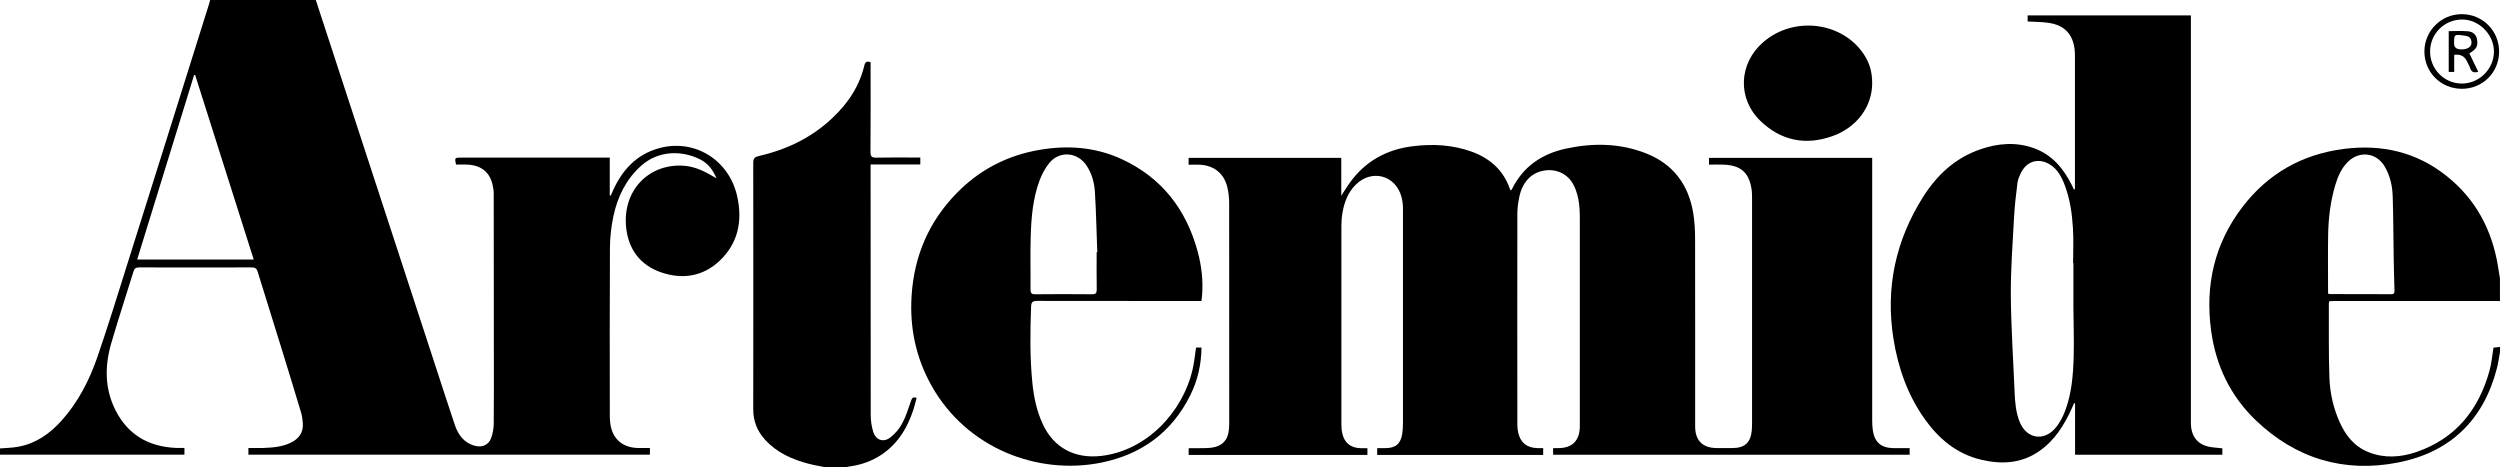 <?xml version="1.0" encoding="UTF-8"?>
<svg id="Ebene_2" data-name="Ebene 2" xmlns="http://www.w3.org/2000/svg" viewBox="0 0 395.82 74.01">
  <path d="M50,0c6.32,19.34,12.65,38.68,18.97,58.02,1.01,3.08,2,6.17,3.04,9.25.54,1.61,1.48,2.89,3.25,3.33,1.07.27,2.07-.15,2.47-1.17.28-.72.43-1.52.44-2.29.04-3.67.02-7.34.02-11.01,0-8.48,0-16.96-.02-25.44,0-.51-.08-1.02-.2-1.51-.47-1.96-1.83-3.02-3.99-3.12-.6-.03-1.2,0-1.78,0-.24-1.06-.2-1.11.78-1.11,7.57,0,15.15,0,22.72,0,.25,0,.5,0,.84,0v5.99c.05,0,.11.02.16.03.11-.24.21-.49.32-.73,1.47-3.3,3.73-5.78,7.3-6.77,5.6-1.55,11.09,1.8,12.39,7.58.87,3.84.2,7.4-2.73,10.2-2.64,2.52-5.88,3.03-9.26,1.89-3.31-1.12-5.21-3.62-5.58-7.08-.63-5.85,3.51-10.11,8.95-9.83,1.49.08,2.85.59,4.14,1.32.34.19.68.38,1.2.68-.59-1.45-1.43-2.43-2.65-3.03-2.82-1.39-6.57-1.43-9.35,1.12-2.34,2.13-3.65,4.85-4.3,7.87-.35,1.64-.55,3.35-.56,5.03-.05,8.87-.03,17.75-.02,26.62,0,.62.06,1.26.2,1.86.49,2.02,2.04,3.18,4.24,3.23.62.01,1.24,0,1.91,0v1.06h-63.57v-1.06c.76,0,1.52.02,2.28,0,1.49-.05,2.97-.16,4.35-.8,1.35-.63,2.12-1.64,1.98-3.19-.05-.51-.1-1.02-.24-1.51-.97-3.24-1.96-6.48-2.96-9.71-1.31-4.23-2.64-8.45-3.94-12.68-.16-.54-.41-.71-.97-.7-5.92.02-11.85.02-17.77,0-.47,0-.75.09-.91.6-1.17,3.81-2.43,7.59-3.54,11.42-1.03,3.56-1.05,7.12.64,10.52,1.96,3.94,5.26,5.85,9.61,6.04.43.02.87,0,1.34,0v1.07H0v-.99c.95-.08,1.9-.09,2.83-.26,2.8-.49,5-2.03,6.87-4.09,2.67-2.96,4.46-6.46,5.74-10.18,1.7-4.95,3.24-9.96,4.81-14.95C24.55,27.89,28.83,14.24,33.11.6c.06-.2.11-.4.16-.6,5.58,0,11.15,0,16.73,0ZM21.72,41.09h18.45c-3.1-9.78-6.19-19.5-9.27-29.21-.06,0-.11,0-.17,0-3,9.7-5.99,19.41-9.01,29.2Z"/>
  <path d="M395.82,55.76c-.16.86-.28,1.74-.5,2.58-2.12,8.21-7.42,13.28-15.64,14.89-8.56,1.68-16.22-.63-22.55-6.71-4-3.84-6.29-8.63-7.04-14.12-.99-7.2.51-13.82,4.95-19.63,4.06-5.3,9.47-8.36,16.11-9.2,5.95-.75,11.41.49,16.16,4.25,4.66,3.68,7.26,8.58,8.2,14.4.1.61.2,1.22.3,1.83v3.62c-.12,0-.23-.01-.35-.01-8.68,0-17.37,0-26.05,0-.2,0-.41.02-.63.03-.03.15-.06.26-.06.37.02,3.92-.05,7.84.09,11.76.09,2.41.62,4.78,1.62,7.01.95,2.12,2.32,3.86,4.55,4.75,2.51,1.01,5.08.84,7.56,0,6.23-2.12,9.88-6.65,11.61-12.85.33-1.19.43-2.45.64-3.69.35-.04.69-.07,1.03-.11v.84ZM368.6,46.48c.14.04.21.08.27.08,3.25,0,6.5,0,9.75.02.5,0,.5-.28.49-.63-.04-1.69-.1-3.38-.12-5.08-.06-3.27-.05-6.54-.16-9.81-.05-1.63-.41-3.22-1.24-4.66-1.3-2.24-4.01-2.59-5.85-.78-1.04,1.03-1.59,2.33-2,3.69-.76,2.55-1.08,5.17-1.13,7.82-.05,3.1-.01,6.21-.01,9.35Z"/>
  <path d="M130.84,74.01c-.94-.19-1.9-.35-2.83-.59-2.6-.68-4.99-1.74-6.85-3.77-1.26-1.37-1.91-2.97-1.9-4.86.02-13.01.01-26.02,0-39.02,0-.7.23-.92.88-1.07,5.26-1.2,9.8-3.65,13.34-7.8,1.63-1.92,2.79-4.1,3.38-6.56.13-.55.38-.69.98-.5,0,.26,0,.55,0,.84,0,4.46.02,8.92-.02,13.38,0,.7.19.91.9.9,2.07-.05,4.13-.02,6.2-.02.25,0,.5,0,.79,0v1.1h-7.87v.9c0,12.92,0,25.83.02,38.75,0,.89.13,1.81.39,2.66.4,1.32,1.59,1.76,2.69.93.77-.58,1.45-1.39,1.9-2.24.61-1.13.99-2.39,1.41-3.61.15-.44.33-.61.88-.44-.17.61-.3,1.22-.49,1.8-1.04,3.19-2.74,5.88-5.72,7.6-1.41.81-2.93,1.27-4.53,1.48-.2.03-.39.1-.59.15h-2.93Z"/>
  <path d="M188.19,26.05v-1.06h24.17v6c.5-.76.86-1.36,1.27-1.94,2.46-3.49,5.87-5.39,10.07-5.9,3.15-.39,6.26-.23,9.27.85,2.9,1.04,5.04,2.91,6.08,5.89.03.09.08.16.15.29.07-.09.14-.14.17-.21,1.76-3.58,4.72-5.6,8.52-6.43,4.27-.93,8.54-.89,12.67.72,4.37,1.7,6.81,5,7.54,9.57.2,1.25.27,2.54.28,3.81.02,9.97.01,19.93.01,29.9,0,2.2,1.19,3.39,3.39,3.4.84,0,1.67,0,2.51,0,1.96,0,2.9-.87,3.07-2.82.03-.39.04-.79.04-1.18,0-11.82,0-23.65,0-35.47,0-.53,0-1.07-.09-1.6-.42-2.55-1.7-3.68-4.34-3.8-.78-.04-1.57,0-2.39,0v-1.07h25.84v.92c0,13.57,0,27.13,0,40.7,0,.51.03,1.02.1,1.53.28,1.86,1.31,2.76,3.21,2.8.86.02,1.71,0,2.62,0v1.05h-56.45v-1.05c.29,0,.56,0,.83,0,2.18-.01,3.35-1.16,3.4-3.35.01-.46,0-.93,0-1.39,0-10.59,0-21.19,0-31.78,0-1.65-.15-3.29-.83-4.83-1.44-3.27-5.24-3.19-7.06-1.56-.94.84-1.44,1.94-1.69,3.13-.18.86-.31,1.74-.31,2.62-.02,11.15-.01,22.3,0,33.45,0,.41.04.84.13,1.24.36,1.6,1.36,2.41,3,2.47.3.01.6,0,.96,0v1.08h-26.28v-1.08c.42,0,.87,0,1.32,0,1.6,0,2.4-.69,2.64-2.27.08-.55.12-1.11.12-1.66,0-11.31,0-22.63,0-33.94,0-.64-.07-1.3-.24-1.92-.93-3.42-4.69-4.42-7.22-1.94-1.28,1.26-1.86,2.87-2.14,4.59-.11.66-.15,1.34-.15,2.01,0,10.45,0,20.91,0,31.36,0,.46.03.93.13,1.38.33,1.55,1.32,2.35,2.89,2.4.35.01.69,0,1.1,0v1.07h-28.3v-1.07c.59,0,1.14,0,1.69,0,.65-.01,1.3,0,1.94-.08,1.71-.23,2.63-1.24,2.75-2.97.03-.39.04-.79.04-1.18,0-11.5,0-23-.01-34.5,0-.92-.09-1.87-.33-2.75-.56-2.1-2.15-3.3-4.32-3.4-.57-.03-1.15,0-1.76,0Z"/>
  <path d="M328.52,29.97c0-.23,0-.45,0-.68,0-6.81,0-13.61,0-20.42,0-.64-.05-1.31-.21-1.93-.52-2.02-1.96-3.04-3.93-3.32-1.09-.16-2.21-.15-3.35-.22v-.96h25.85v.92c0,21.02,0,42.04,0,63.06,0,.21,0,.42,0,.63.04,2.21,1.2,3.5,3.39,3.77.51.06,1.01.1,1.59.16v1.02h-23.32v-8.14c-.05-.01-.1-.03-.15-.04-.11.26-.23.52-.34.78-1.21,2.68-2.72,5.13-5.2,6.84-2.84,1.97-5.98,2.11-9.21,1.34-3.88-.93-6.73-3.35-8.97-6.53-2.68-3.81-4.17-8.1-4.89-12.67-1.27-8.04.36-15.51,4.68-22.37,2.19-3.48,5.1-6.2,9.08-7.57,2.79-.96,5.63-1.2,8.46-.19,2.89,1.03,4.7,3.21,6.03,5.86.11.22.22.45.32.68.05,0,.11-.02.16-.03ZM328.28,41.64s-.03,0-.05,0c0-1.81.09-3.62-.02-5.43-.14-2.38-.47-4.75-1.35-7.01-.48-1.25-1.11-2.41-2.29-3.15-1.71-1.08-3.61-.59-4.54,1.21-.27.53-.53,1.11-.61,1.69-.23,1.81-.44,3.63-.54,5.46-.22,4.12-.54,8.25-.51,12.37.04,5.12.39,10.24.6,15.36.07,1.6.2,3.2.82,4.7,1.04,2.56,3.7,3.09,5.55,1.03.71-.79,1.24-1.8,1.62-2.8,1.05-2.76,1.28-5.69,1.36-8.62.08-2.55-.03-5.1-.04-7.66-.01-2.39,0-4.78,0-7.17Z"/>
  <path d="M190.25,47.66h-.95c-8.36,0-16.72,0-25.09-.02-.71,0-.93.18-.96.91-.15,4.02-.2,8.03.2,12.04.22,2.24.68,4.44,1.63,6.52,1.74,3.79,5.08,5.54,9.22,5.08,7.17-.8,12.94-6.86,14.52-13.69.26-1.12.37-2.28.55-3.47h.86c-.03,2.7-.61,5.23-1.8,7.6-2.92,5.85-7.74,9.33-14.03,10.61-10.08,2.05-21.34-2.26-26.9-12.15-2.49-4.43-3.49-9.2-3.17-14.26.4-6.29,2.73-11.75,7.15-16.26,3.61-3.7,8.01-5.97,13.1-6.84,4.47-.77,8.85-.45,13,1.46,6.33,2.92,10.21,7.93,12.03,14.58.64,2.34.91,4.73.7,7.16-.02.23-.06.45-.09.72ZM173.62,39.93s.07,0,.11,0c-.12-3.15-.18-6.3-.37-9.45-.09-1.55-.49-3.07-1.41-4.38-1.44-2.04-4.2-2.24-5.79-.32-.68.82-1.21,1.82-1.58,2.82-1.05,2.83-1.3,5.83-1.39,8.82-.09,2.8,0,5.61-.03,8.42,0,.57.15.75.74.75,2.99-.03,5.99-.03,8.98,0,.65,0,.77-.22.76-.8-.03-1.95-.01-3.9-.01-5.85Z"/>
  <path d="M296.42,13.16c0,3.73-2.45,7.06-6.37,8.42-4.23,1.48-8.09.68-11.32-2.43-3.68-3.55-3.45-9.07.4-12.44,4.84-4.24,12.6-3.29,16.02,1.97.87,1.33,1.27,2.77,1.27,4.48Z"/>
  <path d="M389.79,14.06c-3.32,0-5.94-2.6-5.94-5.9,0-3.28,2.66-5.93,5.94-5.92,3.29.01,5.91,2.66,5.89,5.96-.02,3.28-2.61,5.86-5.9,5.86ZM384.75,8.16c0,2.79,2.23,5.05,5.01,5.07,2.75.01,5.07-2.27,5.1-5.02.03-2.74-2.37-5.15-5.09-5.12-2.79.03-5.02,2.28-5.02,5.07Z"/>
  <path d="M390.97,8.45c.48.99.94,1.94,1.4,2.9-.68.24-1.07.06-1.28-.58-.13-.39-.36-.75-.54-1.13q-.56-1.15-1.98-.96v2.71h-.87v-6.46c1.03,0,2.03-.06,3.02.02.87.07,1.34.57,1.46,1.27.19,1.07-.07,1.55-1.21,2.23ZM389.7,7.82s.27,0,.49-.03c.89-.15,1.28-.69,1.06-1.44-.18-.62-.71-.66-1.22-.73-1.45-.2-1.48-.17-1.48,1.27q0,.93,1.14.93Z"/>
</svg>